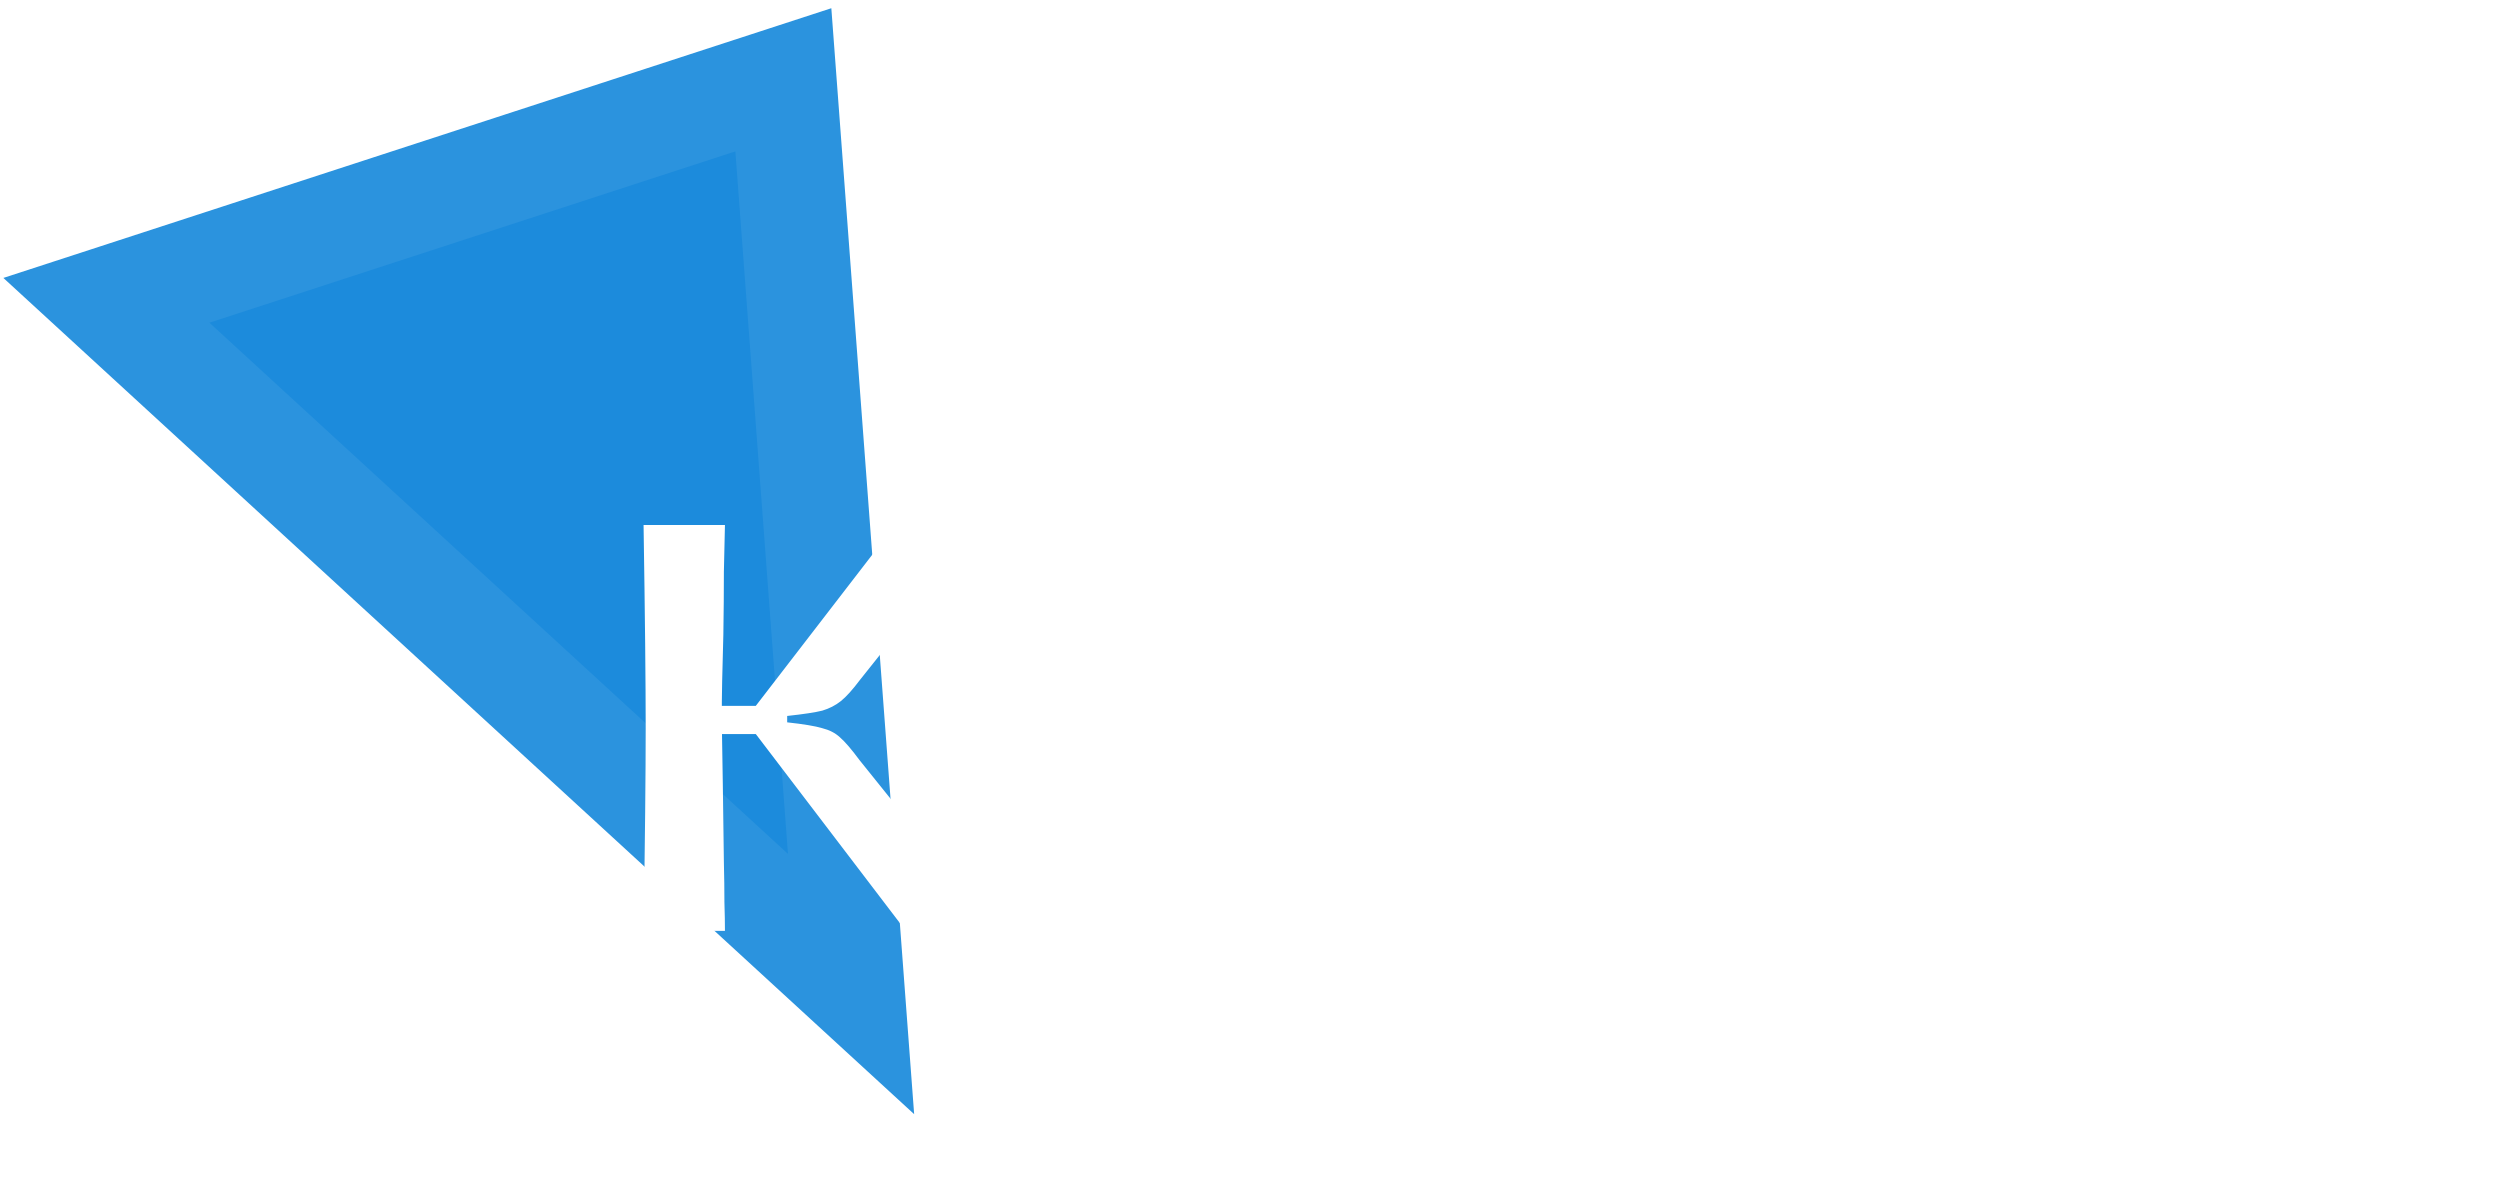 <?xml version="1.0" encoding="UTF-8"?> <svg xmlns="http://www.w3.org/2000/svg" width="94" height="45" viewBox="0 0 94 45" fill="none"> <path d="M29.454 3L4 11.292L32 37L29.454 3Z" fill="#1C8BDC" stroke="#2B93DE" stroke-width="4"></path> <g filter="url(#filter0_d_359_66)"> <path d="M26.938 26.54H28.418L33.658 19.74H36.978L32.338 25.56C32.058 25.933 31.818 26.2 31.618 26.36C31.418 26.52 31.185 26.64 30.918 26.72C30.652 26.787 30.212 26.853 29.598 26.92V27.16C30.212 27.227 30.652 27.3 30.918 27.38C31.185 27.447 31.405 27.56 31.578 27.72C31.765 27.88 32.012 28.167 32.318 28.58L37.478 35H34.058L28.418 27.6H26.938V26.54ZM27.138 27.04C27.152 27.72 27.165 28.54 27.178 29.5C27.192 30.447 27.205 31.42 27.218 32.42C27.232 32.98 27.238 33.48 27.238 33.92C27.252 34.36 27.258 34.72 27.258 35H24.198C24.252 31.613 24.278 29.073 24.278 27.38C24.278 25.7 24.252 23.153 24.198 19.74H27.258C27.245 20.193 27.232 20.78 27.218 21.5C27.218 22.22 27.212 23.007 27.198 23.86C27.158 25.153 27.138 26.213 27.138 27.04ZM49.498 35C49.538 32.373 49.558 29.207 49.558 25.5C49.558 25.18 49.558 24.793 49.558 24.34C49.572 23.887 49.592 23.44 49.618 23L49.638 22.44H49.418C49.312 22.827 49.145 23.313 48.918 23.9C48.625 24.687 48.312 25.4 47.978 26.04L43.078 35H39.218C39.232 34.08 39.238 32.733 39.238 30.96C39.252 30.307 39.258 29.66 39.258 29.02C39.258 28.38 39.258 27.747 39.258 27.12C39.258 24.573 39.238 22.113 39.198 19.74H42.018C42.005 20.193 41.992 20.693 41.978 21.24C41.978 21.787 41.978 22.36 41.978 22.96C41.965 24 41.952 25.053 41.938 26.12C41.938 27.173 41.938 28.2 41.938 29.2C41.938 29.707 41.925 30.22 41.898 30.74C41.885 31.247 41.865 31.74 41.838 32.22H42.038C42.092 32.06 42.152 31.88 42.218 31.68C42.298 31.48 42.385 31.267 42.478 31.04C42.838 30.227 43.058 29.733 43.138 29.56L48.378 19.74H52.298C52.285 20.18 52.272 20.627 52.258 21.08C52.258 21.52 52.252 21.967 52.238 22.42L52.218 25.32C52.218 27.787 52.232 30.18 52.258 32.5L52.278 35H49.498ZM64.934 35C65.001 33.133 65.034 30.56 65.034 27.28C65.034 24.107 65.001 21.593 64.934 19.74H67.994C67.954 21.153 67.934 23.7 67.934 27.38C67.934 31.02 67.954 33.56 67.994 35H64.934ZM55.214 35C55.281 32.88 55.314 30.34 55.314 27.38C55.314 24.42 55.281 21.873 55.214 19.74H58.294C58.241 21.713 58.214 24.227 58.214 27.28C58.214 30.453 58.241 33.027 58.294 35H55.214ZM58.054 21.86V19.74H65.214V21.86H58.054ZM70.917 35C70.944 31.747 70.957 29.207 70.957 27.38C70.957 25.54 70.944 22.993 70.917 19.74H77.217C78.59 19.74 79.737 19.907 80.657 20.24C81.577 20.573 82.284 21.127 82.777 21.9C83.27 22.66 83.517 23.68 83.517 24.96C83.517 26.213 83.33 27.233 82.957 28.02C82.597 28.807 82.03 29.387 81.257 29.76C80.497 30.12 79.517 30.3 78.317 30.3C77.57 30.3 76.984 30.3 76.557 30.3C76.13 30.3 75.817 30.3 75.617 30.3C75.19 30.3 74.864 30.187 74.637 29.96C74.424 29.733 74.224 29.427 74.037 29.04C74.037 29.027 74.03 29.013 74.017 29C74.017 28.973 74.01 28.953 73.997 28.94L73.797 28.98C73.837 29.26 73.864 29.54 73.877 29.82C73.904 30.087 73.917 30.36 73.917 30.64C73.917 32.44 73.937 33.893 73.977 35H70.917ZM76.957 28.38C78.09 28.38 78.964 28.127 79.577 27.62C80.19 27.113 80.497 26.28 80.497 25.12C80.497 23.947 80.197 23.107 79.597 22.6C78.997 22.093 78.11 21.84 76.937 21.84H73.937V24.78C73.924 25.42 73.917 26.04 73.917 26.64C73.917 27.227 73.917 27.76 73.917 28.24C73.917 28.267 73.917 28.293 73.917 28.32C73.917 28.333 73.917 28.353 73.917 28.38H76.957Z" fill="white"></path> </g> <defs> <filter id="filter0_d_359_66" x="14.198" y="9.74" width="79.318" height="35.26" filterUnits="userSpaceOnUse" color-interpolation-filters="sRGB"> <feFlood flood-opacity="0" result="BackgroundImageFix"></feFlood> <feColorMatrix in="SourceAlpha" type="matrix" values="0 0 0 0 0 0 0 0 0 0 0 0 0 0 0 0 0 0 127 0" result="hardAlpha"></feColorMatrix> <feOffset></feOffset> <feGaussianBlur stdDeviation="5"></feGaussianBlur> <feComposite in2="hardAlpha" operator="out"></feComposite> <feColorMatrix type="matrix" values="0 0 0 0 0.11 0 0 0 0 0.545 0 0 0 0 0.863 0 0 0 0.8 0"></feColorMatrix> <feBlend mode="normal" in2="BackgroundImageFix" result="effect1_dropShadow_359_66"></feBlend> <feBlend mode="normal" in="SourceGraphic" in2="effect1_dropShadow_359_66" result="shape"></feBlend> </filter> </defs> </svg> 